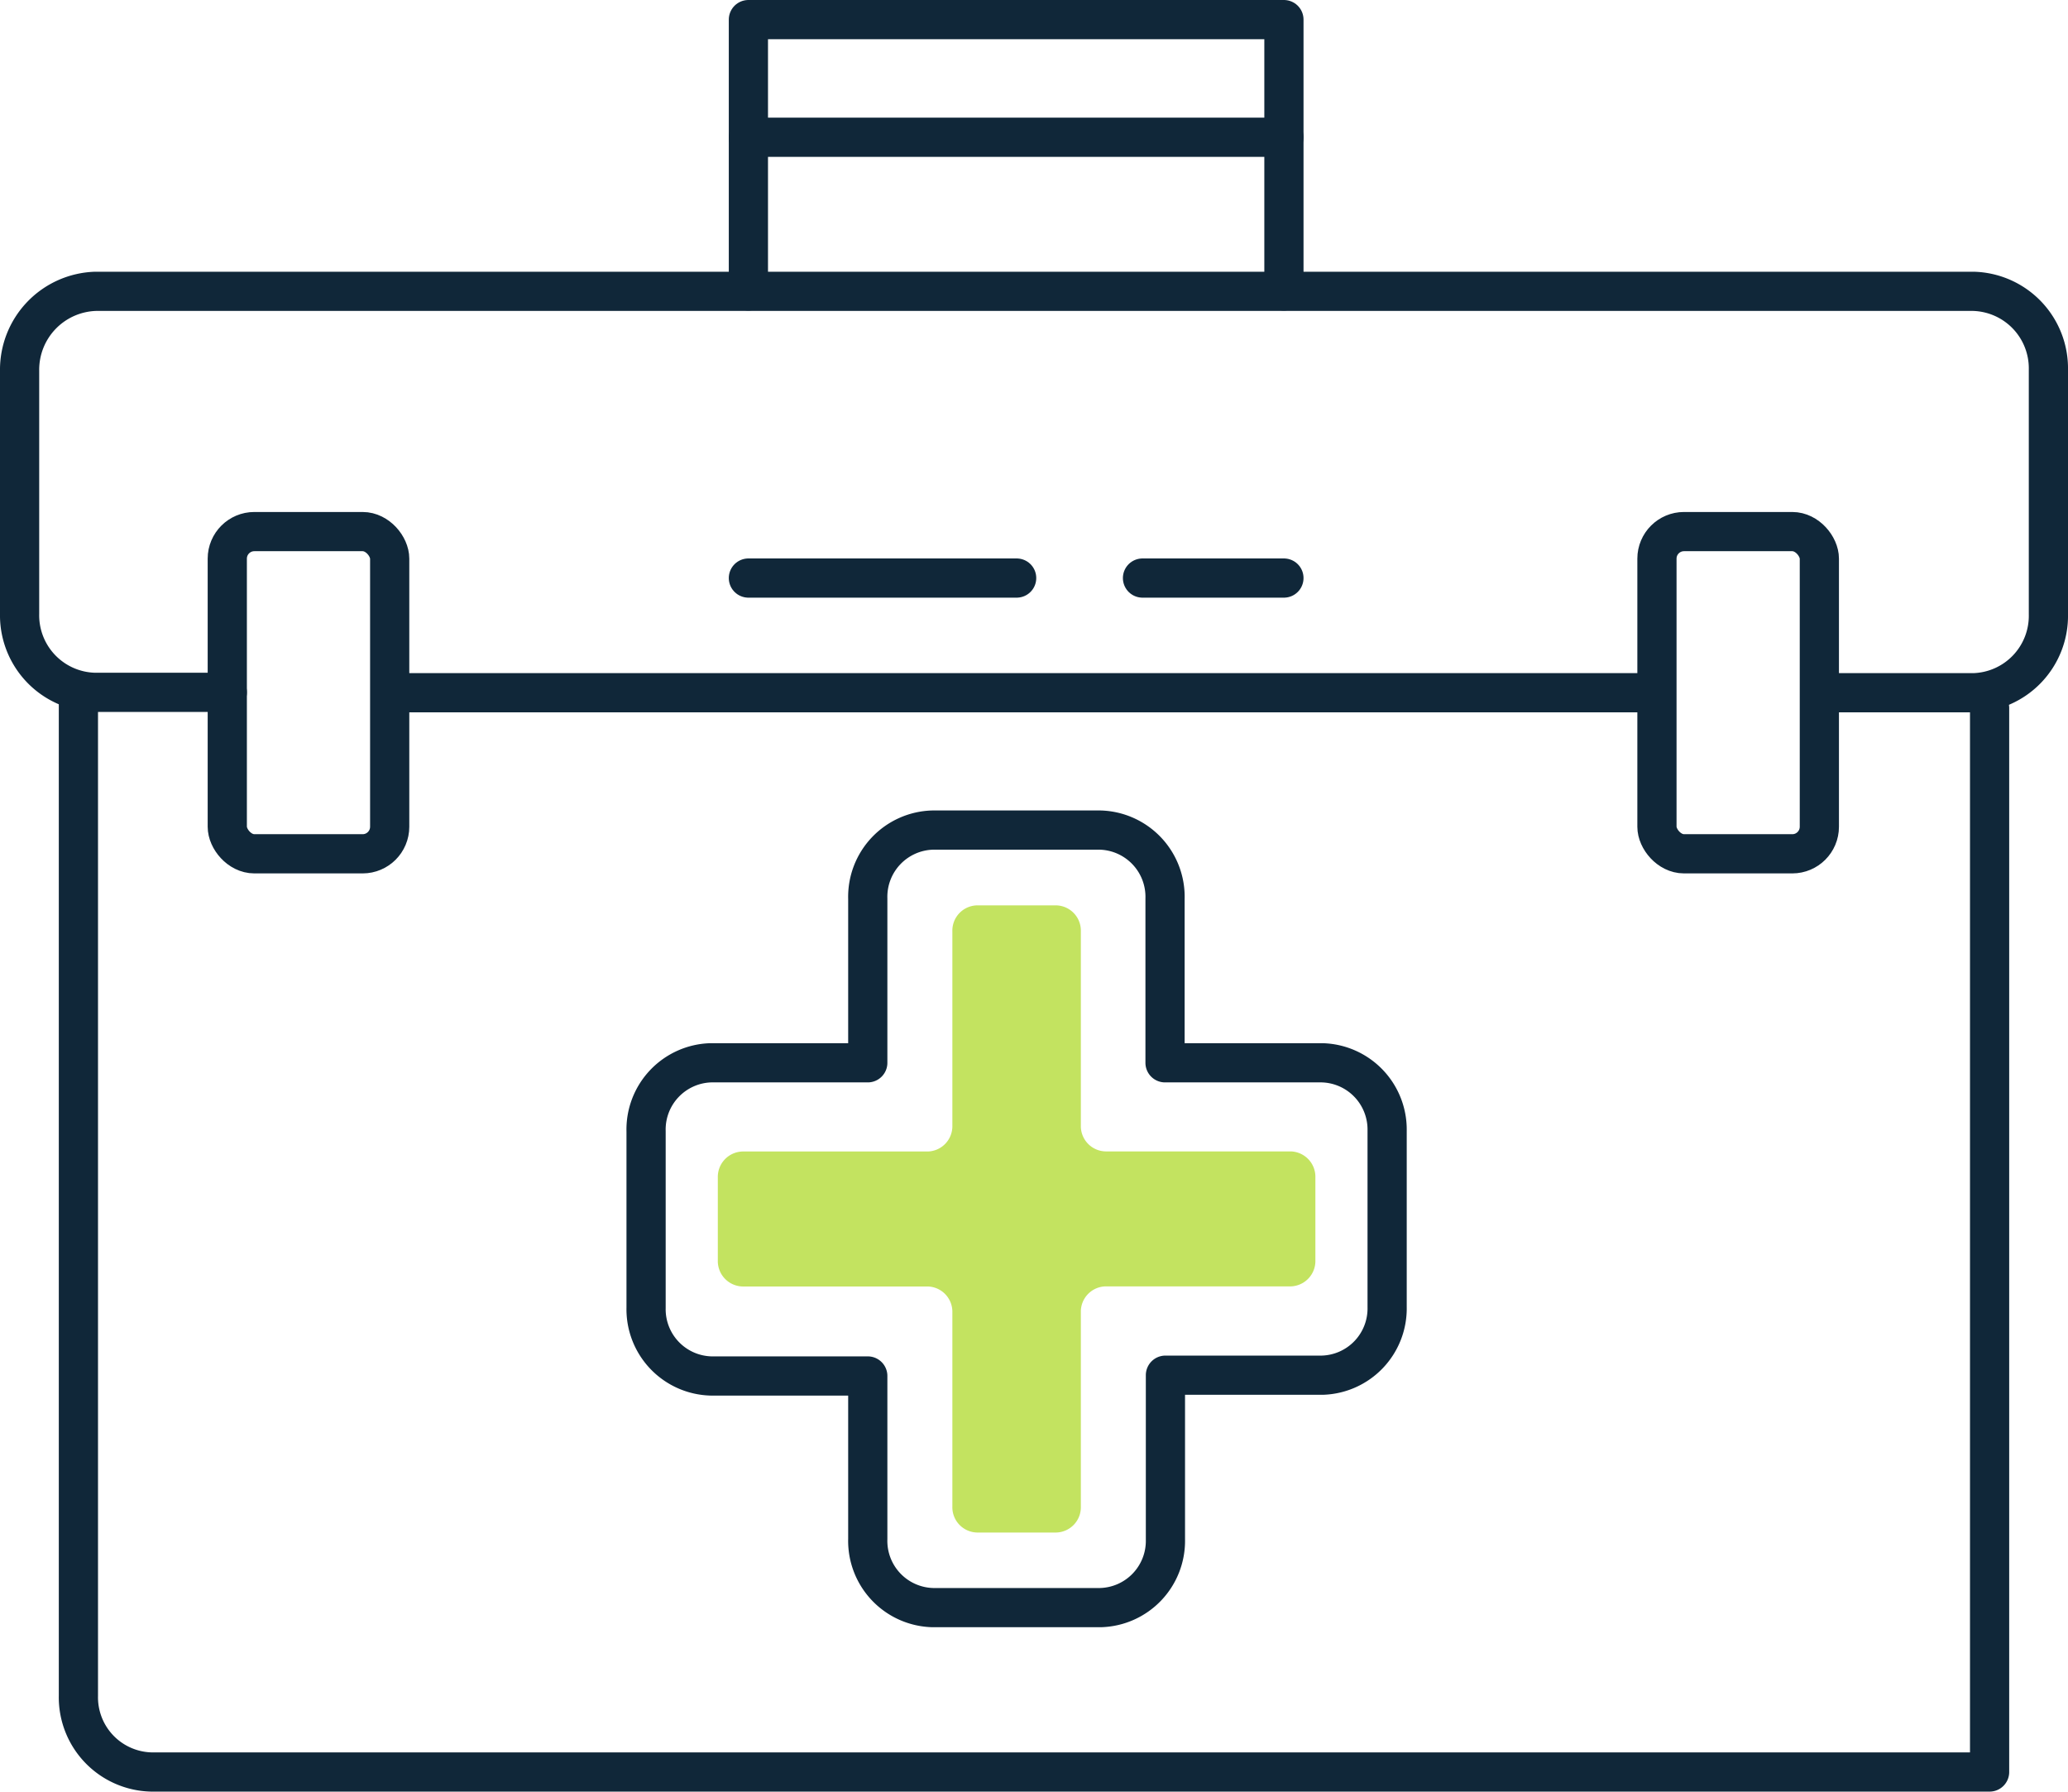 <svg xmlns="http://www.w3.org/2000/svg" viewBox="0 0 211 182.77"><defs><style>.cls-1,.cls-2{fill:none;stroke:#102739;stroke-linejoin:round;stroke-width:4px;}.cls-1{stroke-linecap:round;}.cls-3{fill:#c3e360;}</style></defs><g id="Layer_2" data-name="Layer 2"><g id="Layer_5" data-name="Layer 5"><path class="cls-1" d="M203,72.24V180.77H15.44A7.62,7.62,0,0,1,8,173V70.6"/><path class="cls-2" d="M134.87,108.42h-16V91.68a6.81,6.81,0,0,0-6.62-7H95.16a6.81,6.81,0,0,0-6.62,7v16.74h-16a6.81,6.81,0,0,0-6.62,7v18a6.81,6.81,0,0,0,6.62,6.95h16V157A6.81,6.81,0,0,0,95.16,164h17.13a6.81,6.81,0,0,0,6.62-6.95V140.29h16a6.81,6.81,0,0,0,6.62-6.95v-18A6.81,6.81,0,0,0,134.87,108.42Z"/><path class="cls-3" d="M97.17,153.7V133.88a2.58,2.58,0,0,0-2.52-2.64H75.76a2.59,2.59,0,0,1-2.52-2.65v-8.47a2.59,2.59,0,0,1,2.52-2.65H94.65a2.58,2.58,0,0,0,2.52-2.64V95a2.58,2.58,0,0,1,2.52-2.64h8.07A2.58,2.58,0,0,1,110.28,95v19.82a2.58,2.58,0,0,0,2.53,2.64h18.88a2.59,2.59,0,0,1,2.52,2.65v8.47a2.59,2.59,0,0,1-2.52,2.65H112.81a2.58,2.58,0,0,0-2.53,2.64V153.7a2.58,2.58,0,0,1-2.52,2.64H99.69A2.58,2.58,0,0,1,97.17,153.7Z"/><rect class="cls-1" x="23.19" y="54.23" width="16.57" height="32.87" rx="2.76"/><rect class="cls-1" x="169.06" y="54.23" width="16.57" height="32.87" rx="2.76"/><path class="cls-1" d="M41.13,70.67H168.69"/><path class="cls-1" d="M185.79,70.67h15.56a7.85,7.85,0,0,0,7.65-8V37.72a7.86,7.86,0,0,0-7.66-8H9.76A8,8,0,0,0,2,37.82V62.63a7.86,7.86,0,0,0,7.66,8H23.19"/><polyline class="cls-1" points="76.36 29.68 76.36 2 131 2 131 29.68"/><path class="cls-1" d="M76.36,14h27.81L131,14"/><line class="cls-1" x1="116.57" y1="58.97" x2="131" y2="58.97"/><polyline class="cls-1" points="76.36 58.97 90.28 58.97 97.55 58.97 103.73 58.97"/></g></g></svg>